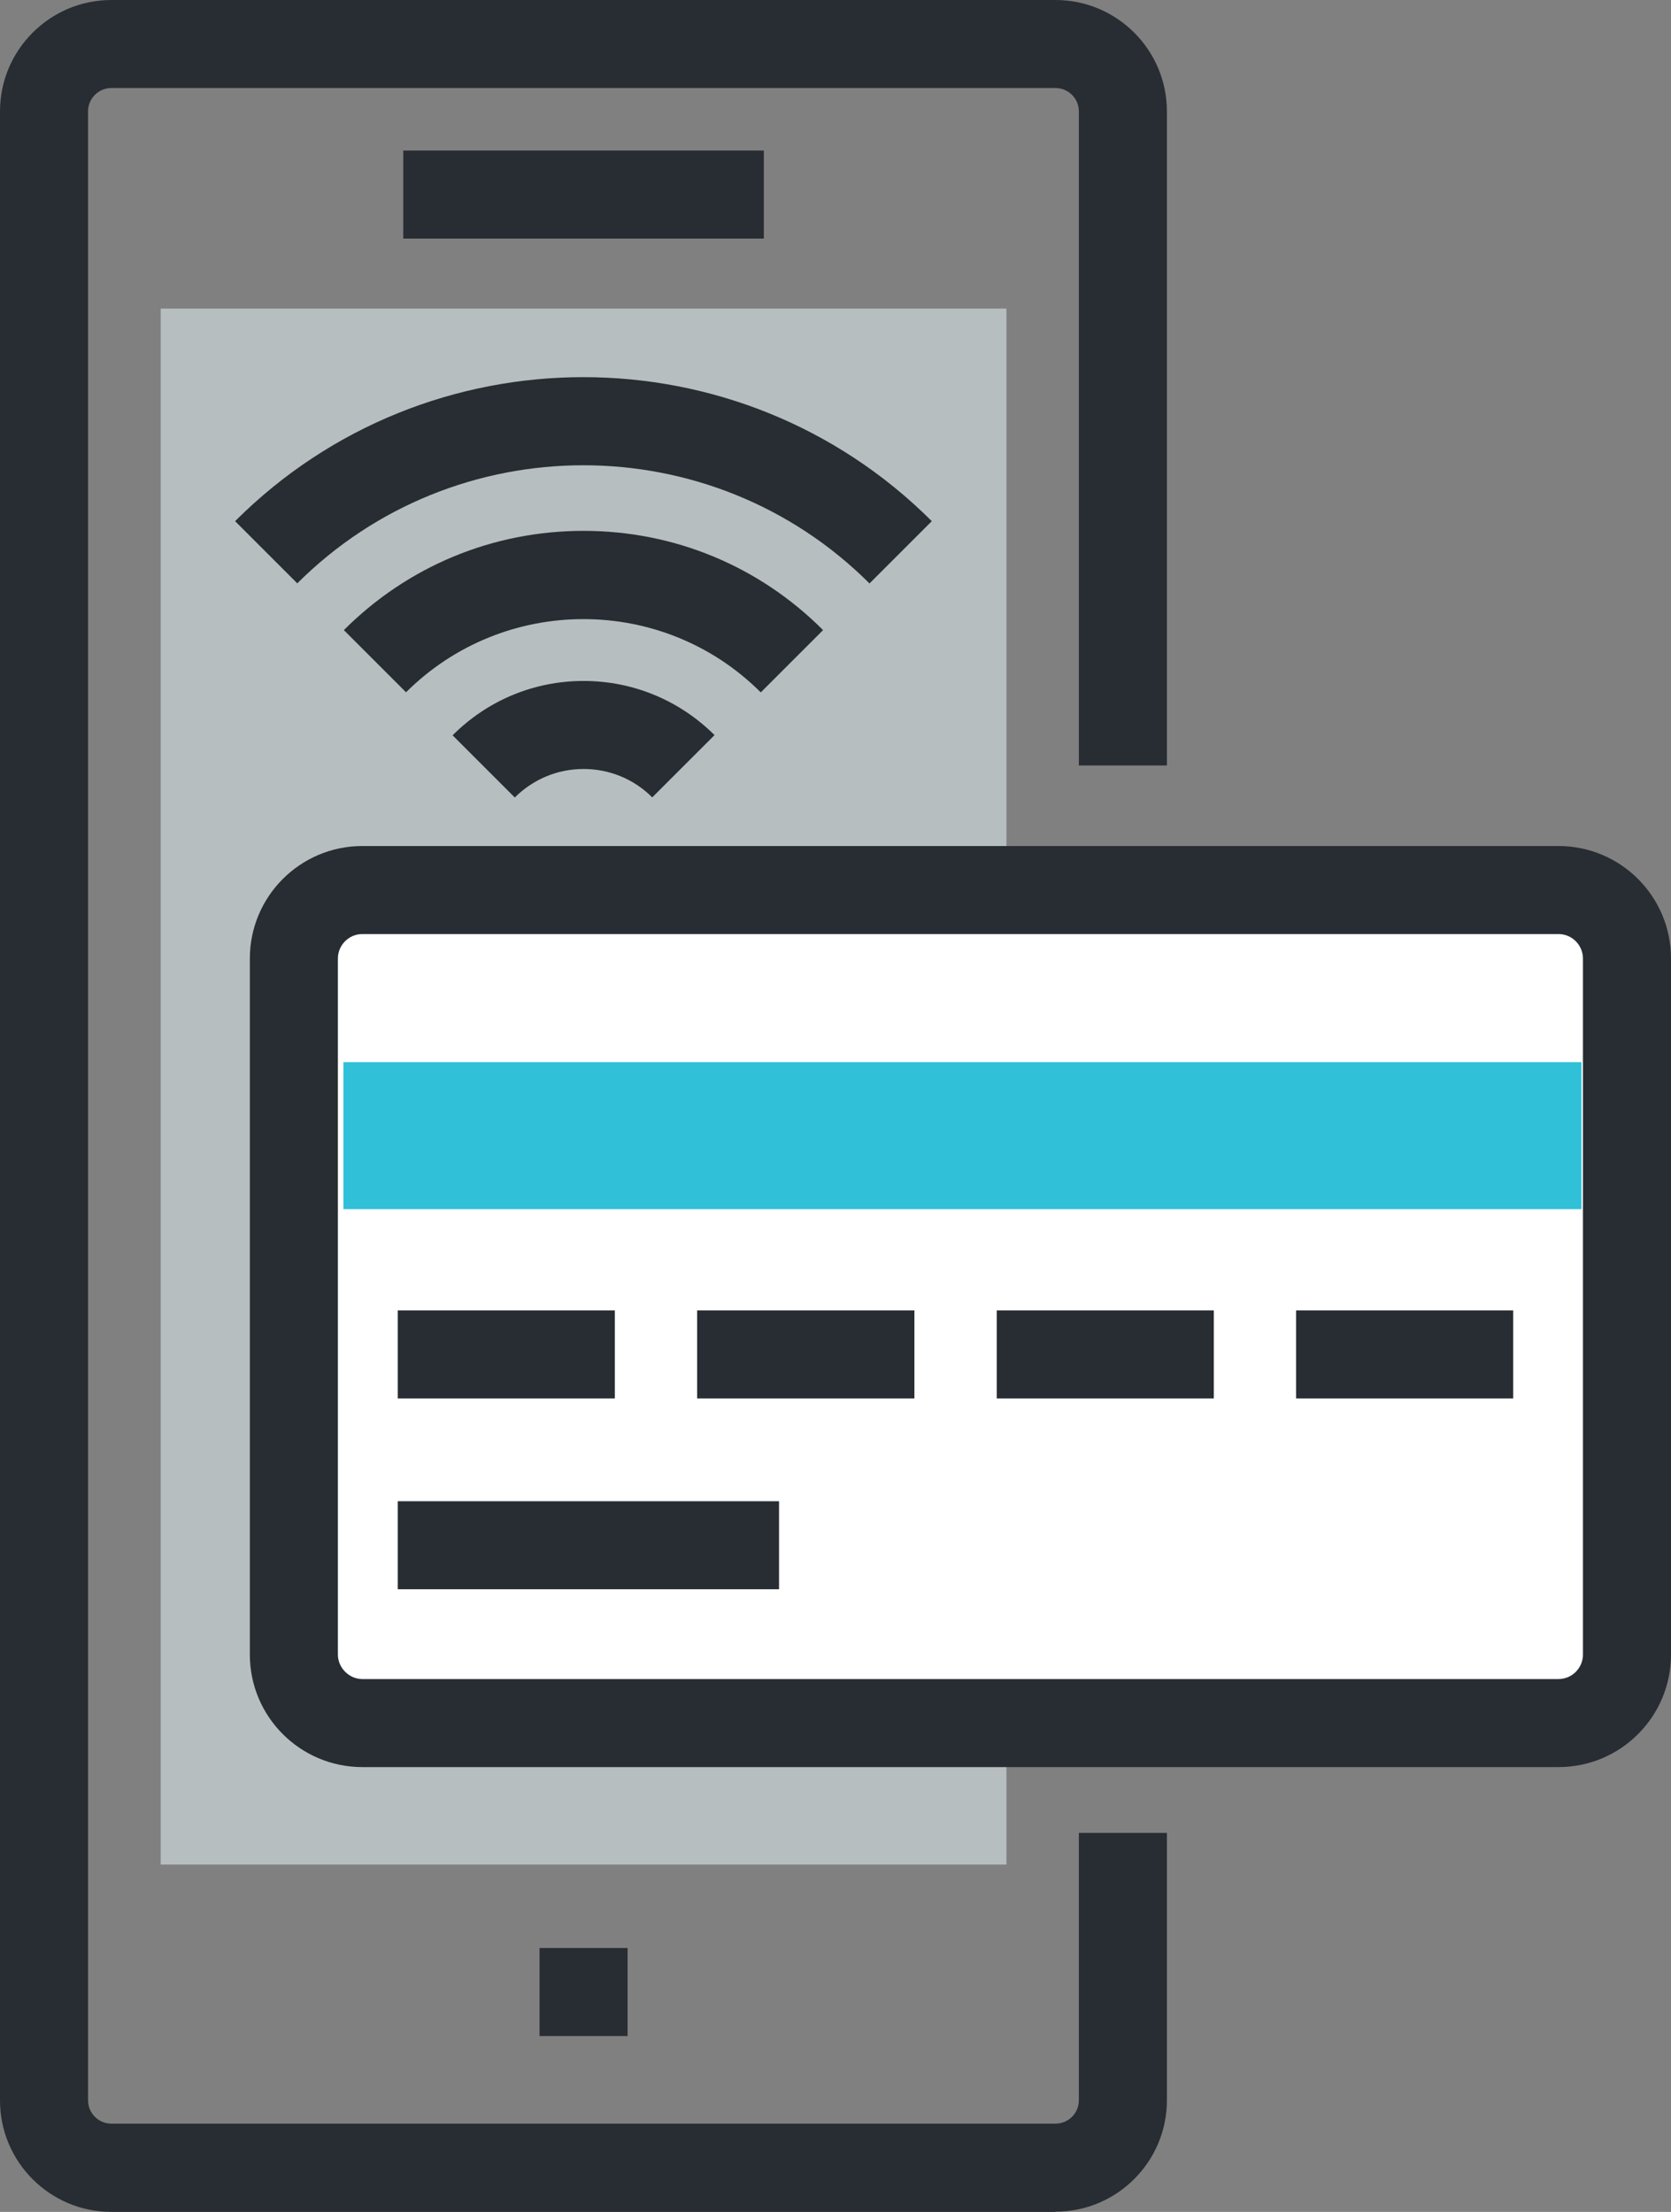 <?xml version="1.0" encoding="UTF-8"?><svg id="Layer_4" xmlns="http://www.w3.org/2000/svg" viewBox="0 0 75.91 100.5"><rect x="0" y="0" width="75.91" height="100.5" fill="#808080" stroke="none"/><defs><style>.cls-1{fill:#fff;}.cls-2{fill:#30c0d8;}.cls-3{fill:#b7bec0;}.cls-4{fill:#282d33;}</style></defs><path class="cls-4" d="m47.95,100.5H5.06c-2.79,0-5.06-2.27-5.06-5.06V5.06C0,2.27,2.27,0,5.06,0h42.89c2.79,0,5.06,2.27,5.06,5.06v29.72h-4V5.06c0-.59-.48-1.06-1.06-1.06H5.06c-.59,0-1.06.48-1.06,1.06v90.37c0,.59.48,1.06,1.06,1.06h42.89c.59,0,1.06-.48,1.06-1.06v-12.15h4v12.15c0,2.79-2.27,5.06-5.06,5.06Z"/><rect class="cls-3" x="7.3" y="14.02" width="38.42" height="70.7"/><rect class="cls-4" x="18.32" y="6.84" width="16.38" height="4"/><rect class="cls-4" x="24.51" y="88.51" width="4" height="4"/><g><g><path class="cls-1" d="m16.46,40.44h54.34c1.72,0,3.11,1.39,3.11,3.11v31.63c0,1.72-1.39,3.11-3.11,3.11H16.46c-1.72,0-3.11-1.39-3.11-3.11v-31.63c0-1.72,1.39-3.11,3.11-3.11Z"/><path class="cls-4" d="m70.8,80.29H16.46c-2.82,0-5.11-2.29-5.11-5.11v-31.63c0-2.82,2.29-5.11,5.11-5.11h54.34c2.82,0,5.11,2.29,5.11,5.11v31.63c0,2.82-2.29,5.11-5.11,5.11ZM16.46,42.44c-.61,0-1.11.5-1.11,1.11v31.63c0,.6.51,1.11,1.11,1.11h54.34c.61,0,1.11-.5,1.11-1.11v-31.63c0-.61-.5-1.11-1.11-1.11H16.46Z"/></g><rect class="cls-4" x="18.07" y="59.54" width="9.86" height="4"/><rect class="cls-4" x="18.07" y="68.21" width="17.32" height="4"/><rect class="cls-4" x="31.67" y="59.54" width="9.87" height="4"/><rect class="cls-4" x="45.28" y="59.54" width="9.86" height="4"/><rect class="cls-4" x="58.88" y="59.54" width="9.86" height="4"/><rect class="cls-2" x="15.6" y="48.26" width="56.24" height="6.68"/></g><g><path class="cls-4" d="m13.51,26.51l-2.83-2.83c8.73-8.73,22.92-8.72,31.65,0l-2.83,2.83c-7.17-7.16-18.83-7.16-26,0Z"/><path class="cls-4" d="m18.45,31.46l-2.83-2.83c2.91-2.91,6.77-4.51,10.89-4.51h0c4.11,0,7.98,1.6,10.88,4.51l-2.83,2.83c-4.44-4.44-11.67-4.44-16.12,0Z"/><path class="cls-4" d="m23.39,36.24l-2.83-2.83c1.59-1.59,3.7-2.47,5.95-2.47h0c2.25,0,4.36.88,5.95,2.46l-2.83,2.83c-.83-.83-1.94-1.29-3.12-1.29h0c-1.18,0-2.28.46-3.12,1.29Z"/></g></svg>